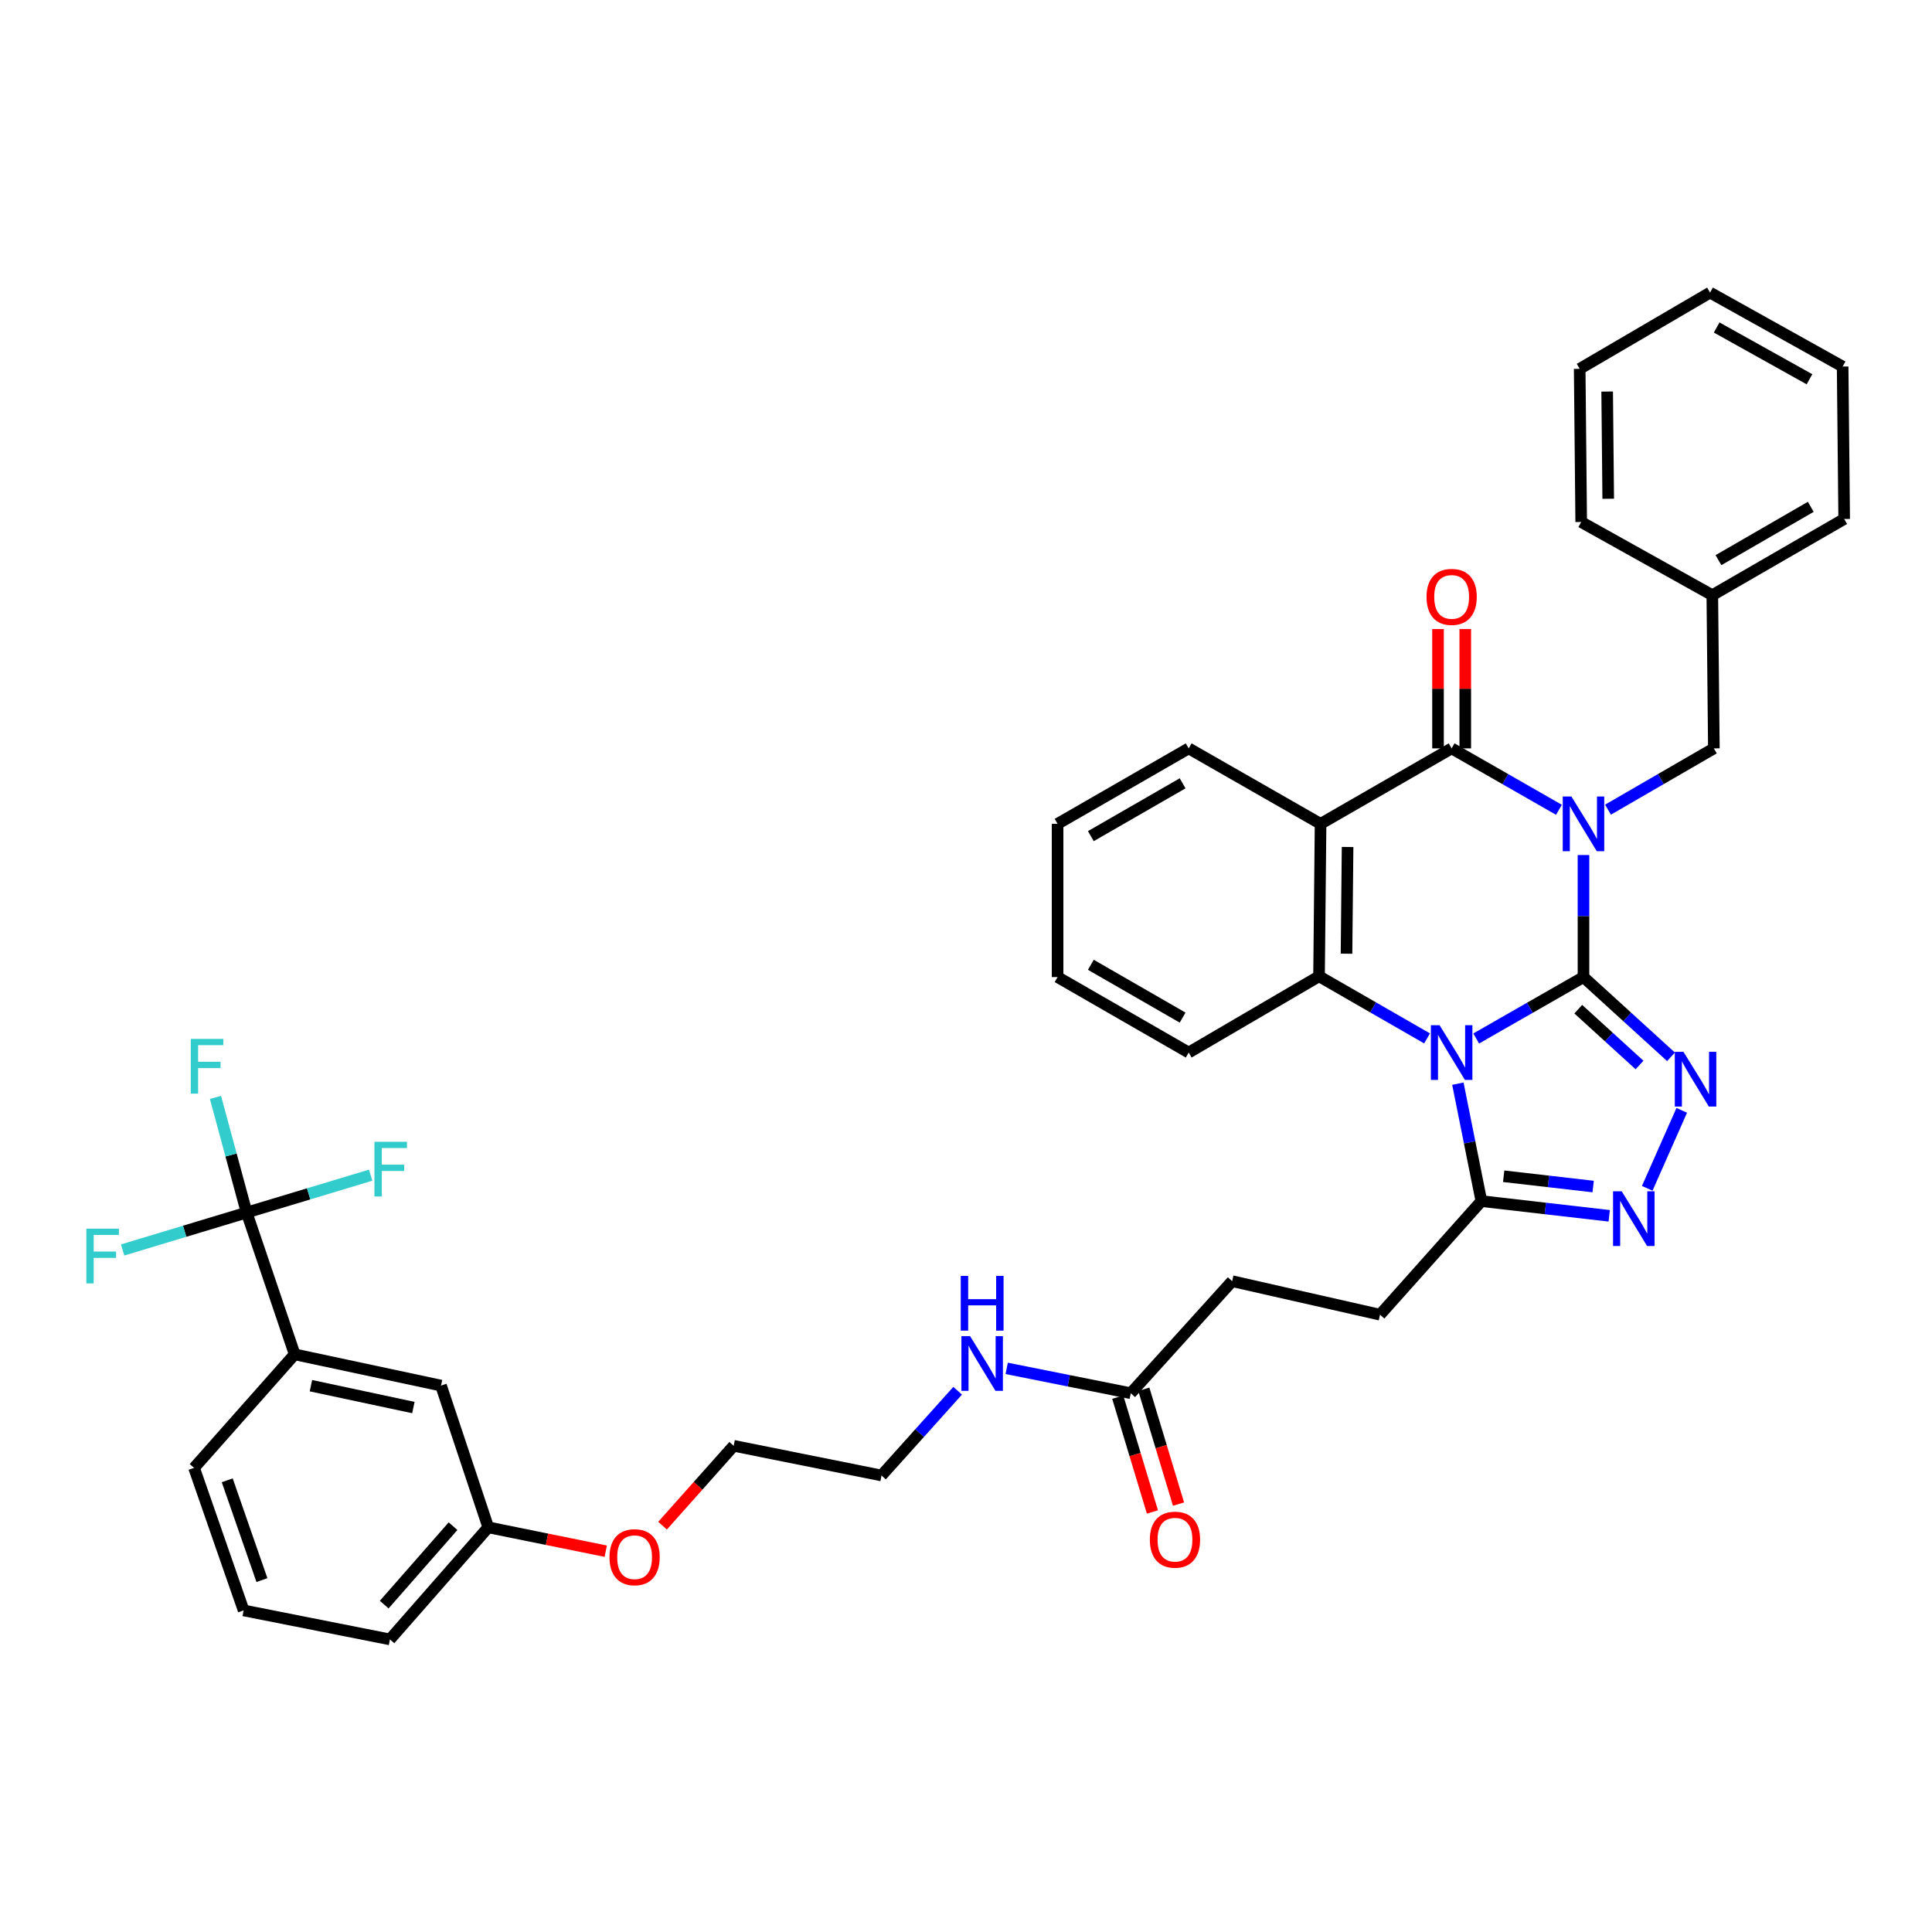 <?xml version='1.0' encoding='iso-8859-1'?>
<svg version='1.1' baseProfile='full'
              xmlns='http://www.w3.org/2000/svg'
                      xmlns:rdkit='http://www.rdkit.org/xml'
                      xmlns:xlink='http://www.w3.org/1999/xlink'
                  xml:space='preserve'
width='1000px' height='1000px' viewBox='0 0 1000 1000'>
<!-- END OF HEADER -->
<rect style='opacity:1.0;fill:#FFFFFF;stroke:none' width='1000' height='1000' x='0' y='0'> </rect>
<path class='bond-0' d='M 819.61,505.735 L 819.61,474.15' style='fill:none;fill-rule:evenodd;stroke:#000000;stroke-width:6px;stroke-linecap:butt;stroke-linejoin:miter;stroke-opacity:1' />
<path class='bond-0' d='M 819.61,474.15 L 819.61,442.564' style='fill:none;fill-rule:evenodd;stroke:#0000FF;stroke-width:6px;stroke-linecap:butt;stroke-linejoin:miter;stroke-opacity:1' />
<path class='bond-1' d='M 819.61,505.735 L 791.842,521.628' style='fill:none;fill-rule:evenodd;stroke:#000000;stroke-width:6px;stroke-linecap:butt;stroke-linejoin:miter;stroke-opacity:1' />
<path class='bond-1' d='M 791.842,521.628 L 764.073,537.521' style='fill:none;fill-rule:evenodd;stroke:#0000FF;stroke-width:6px;stroke-linecap:butt;stroke-linejoin:miter;stroke-opacity:1' />
<path class='bond-3' d='M 819.61,505.735 L 842.261,526.373' style='fill:none;fill-rule:evenodd;stroke:#000000;stroke-width:6px;stroke-linecap:butt;stroke-linejoin:miter;stroke-opacity:1' />
<path class='bond-3' d='M 842.261,526.373 L 864.912,547.01' style='fill:none;fill-rule:evenodd;stroke:#0000FF;stroke-width:6px;stroke-linecap:butt;stroke-linejoin:miter;stroke-opacity:1' />
<path class='bond-3' d='M 816.907,522.351 L 832.763,536.797' style='fill:none;fill-rule:evenodd;stroke:#000000;stroke-width:6px;stroke-linecap:butt;stroke-linejoin:miter;stroke-opacity:1' />
<path class='bond-3' d='M 832.763,536.797 L 848.618,551.244' style='fill:none;fill-rule:evenodd;stroke:#0000FF;stroke-width:6px;stroke-linecap:butt;stroke-linejoin:miter;stroke-opacity:1' />
<path class='bond-2' d='M 806.905,419.149 L 779.136,403.256' style='fill:none;fill-rule:evenodd;stroke:#0000FF;stroke-width:6px;stroke-linecap:butt;stroke-linejoin:miter;stroke-opacity:1' />
<path class='bond-2' d='M 779.136,403.256 L 751.367,387.363' style='fill:none;fill-rule:evenodd;stroke:#000000;stroke-width:6px;stroke-linecap:butt;stroke-linejoin:miter;stroke-opacity:1' />
<path class='bond-9' d='M 832.3,419.077 L 859.697,403.22' style='fill:none;fill-rule:evenodd;stroke:#0000FF;stroke-width:6px;stroke-linecap:butt;stroke-linejoin:miter;stroke-opacity:1' />
<path class='bond-9' d='M 859.697,403.22 L 887.094,387.363' style='fill:none;fill-rule:evenodd;stroke:#000000;stroke-width:6px;stroke-linecap:butt;stroke-linejoin:miter;stroke-opacity:1' />
<path class='bond-5' d='M 738.648,537.479 L 710.69,521.404' style='fill:none;fill-rule:evenodd;stroke:#0000FF;stroke-width:6px;stroke-linecap:butt;stroke-linejoin:miter;stroke-opacity:1' />
<path class='bond-5' d='M 710.69,521.404 L 682.732,505.328' style='fill:none;fill-rule:evenodd;stroke:#000000;stroke-width:6px;stroke-linecap:butt;stroke-linejoin:miter;stroke-opacity:1' />
<path class='bond-7' d='M 754.595,560.914 L 760.679,591.304' style='fill:none;fill-rule:evenodd;stroke:#0000FF;stroke-width:6px;stroke-linecap:butt;stroke-linejoin:miter;stroke-opacity:1' />
<path class='bond-7' d='M 760.679,591.304 L 766.763,621.694' style='fill:none;fill-rule:evenodd;stroke:#000000;stroke-width:6px;stroke-linecap:butt;stroke-linejoin:miter;stroke-opacity:1' />
<path class='bond-11' d='M 758.419,387.363 L 758.419,356.475' style='fill:none;fill-rule:evenodd;stroke:#000000;stroke-width:6px;stroke-linecap:butt;stroke-linejoin:miter;stroke-opacity:1' />
<path class='bond-11' d='M 758.419,356.475 L 758.419,325.587' style='fill:none;fill-rule:evenodd;stroke:#FF0000;stroke-width:6px;stroke-linecap:butt;stroke-linejoin:miter;stroke-opacity:1' />
<path class='bond-11' d='M 744.316,387.363 L 744.316,356.475' style='fill:none;fill-rule:evenodd;stroke:#000000;stroke-width:6px;stroke-linecap:butt;stroke-linejoin:miter;stroke-opacity:1' />
<path class='bond-11' d='M 744.316,356.475 L 744.316,325.587' style='fill:none;fill-rule:evenodd;stroke:#FF0000;stroke-width:6px;stroke-linecap:butt;stroke-linejoin:miter;stroke-opacity:1' />
<path class='bond-39' d='M 751.367,387.363 L 683.524,426.421' style='fill:none;fill-rule:evenodd;stroke:#000000;stroke-width:6px;stroke-linecap:butt;stroke-linejoin:miter;stroke-opacity:1' />
<path class='bond-6' d='M 870.47,574.716 L 852.602,615.074' style='fill:none;fill-rule:evenodd;stroke:#0000FF;stroke-width:6px;stroke-linecap:butt;stroke-linejoin:miter;stroke-opacity:1' />
<path class='bond-4' d='M 683.524,426.421 L 682.732,505.328' style='fill:none;fill-rule:evenodd;stroke:#000000;stroke-width:6px;stroke-linecap:butt;stroke-linejoin:miter;stroke-opacity:1' />
<path class='bond-4' d='M 697.507,438.399 L 696.953,493.633' style='fill:none;fill-rule:evenodd;stroke:#000000;stroke-width:6px;stroke-linecap:butt;stroke-linejoin:miter;stroke-opacity:1' />
<path class='bond-21' d='M 683.524,426.421 L 615.265,387.363' style='fill:none;fill-rule:evenodd;stroke:#000000;stroke-width:6px;stroke-linecap:butt;stroke-linejoin:miter;stroke-opacity:1' />
<path class='bond-23' d='M 682.732,505.328 L 615.265,544.793' style='fill:none;fill-rule:evenodd;stroke:#000000;stroke-width:6px;stroke-linecap:butt;stroke-linejoin:miter;stroke-opacity:1' />
<path class='bond-38' d='M 832.929,629.303 L 799.846,625.499' style='fill:none;fill-rule:evenodd;stroke:#0000FF;stroke-width:6px;stroke-linecap:butt;stroke-linejoin:miter;stroke-opacity:1' />
<path class='bond-38' d='M 799.846,625.499 L 766.763,621.694' style='fill:none;fill-rule:evenodd;stroke:#000000;stroke-width:6px;stroke-linecap:butt;stroke-linejoin:miter;stroke-opacity:1' />
<path class='bond-38' d='M 824.615,614.151 L 801.457,611.488' style='fill:none;fill-rule:evenodd;stroke:#0000FF;stroke-width:6px;stroke-linecap:butt;stroke-linejoin:miter;stroke-opacity:1' />
<path class='bond-38' d='M 801.457,611.488 L 778.299,608.825' style='fill:none;fill-rule:evenodd;stroke:#000000;stroke-width:6px;stroke-linecap:butt;stroke-linejoin:miter;stroke-opacity:1' />
<path class='bond-13' d='M 766.763,621.694 L 714.3,680.488' style='fill:none;fill-rule:evenodd;stroke:#000000;stroke-width:6px;stroke-linecap:butt;stroke-linejoin:miter;stroke-opacity:1' />
<path class='bond-8' d='M 127.659,627.609 L 152.52,701.008' style='fill:none;fill-rule:evenodd;stroke:#000000;stroke-width:6px;stroke-linecap:butt;stroke-linejoin:miter;stroke-opacity:1' />
<path class='bond-16' d='M 127.659,627.609 L 119.593,597.811' style='fill:none;fill-rule:evenodd;stroke:#000000;stroke-width:6px;stroke-linecap:butt;stroke-linejoin:miter;stroke-opacity:1' />
<path class='bond-16' d='M 119.593,597.811 L 111.526,568.013' style='fill:none;fill-rule:evenodd;stroke:#33CCCC;stroke-width:6px;stroke-linecap:butt;stroke-linejoin:miter;stroke-opacity:1' />
<path class='bond-17' d='M 127.659,627.609 L 95.567,637.299' style='fill:none;fill-rule:evenodd;stroke:#000000;stroke-width:6px;stroke-linecap:butt;stroke-linejoin:miter;stroke-opacity:1' />
<path class='bond-17' d='M 95.567,637.299 L 63.475,646.989' style='fill:none;fill-rule:evenodd;stroke:#33CCCC;stroke-width:6px;stroke-linecap:butt;stroke-linejoin:miter;stroke-opacity:1' />
<path class='bond-18' d='M 127.659,627.609 L 159.759,617.939' style='fill:none;fill-rule:evenodd;stroke:#000000;stroke-width:6px;stroke-linecap:butt;stroke-linejoin:miter;stroke-opacity:1' />
<path class='bond-18' d='M 159.759,617.939 L 191.858,608.269' style='fill:none;fill-rule:evenodd;stroke:#33CCCC;stroke-width:6px;stroke-linecap:butt;stroke-linejoin:miter;stroke-opacity:1' />
<path class='bond-24' d='M 887.094,387.363 L 886.287,308.065' style='fill:none;fill-rule:evenodd;stroke:#000000;stroke-width:6px;stroke-linecap:butt;stroke-linejoin:miter;stroke-opacity:1' />
<path class='bond-10' d='M 152.52,701.008 L 228.269,717.179' style='fill:none;fill-rule:evenodd;stroke:#000000;stroke-width:6px;stroke-linecap:butt;stroke-linejoin:miter;stroke-opacity:1' />
<path class='bond-10' d='M 160.937,717.226 L 213.962,728.546' style='fill:none;fill-rule:evenodd;stroke:#000000;stroke-width:6px;stroke-linecap:butt;stroke-linejoin:miter;stroke-opacity:1' />
<path class='bond-42' d='M 152.52,701.008 L 100.448,759.771' style='fill:none;fill-rule:evenodd;stroke:#000000;stroke-width:6px;stroke-linecap:butt;stroke-linejoin:miter;stroke-opacity:1' />
<path class='bond-12' d='M 585.296,721.12 L 637.759,663.133' style='fill:none;fill-rule:evenodd;stroke:#000000;stroke-width:6px;stroke-linecap:butt;stroke-linejoin:miter;stroke-opacity:1' />
<path class='bond-15' d='M 578.545,723.159 L 587.52,752.877' style='fill:none;fill-rule:evenodd;stroke:#000000;stroke-width:6px;stroke-linecap:butt;stroke-linejoin:miter;stroke-opacity:1' />
<path class='bond-15' d='M 587.52,752.877 L 596.494,782.595' style='fill:none;fill-rule:evenodd;stroke:#FF0000;stroke-width:6px;stroke-linecap:butt;stroke-linejoin:miter;stroke-opacity:1' />
<path class='bond-15' d='M 592.046,719.082 L 601.021,748.8' style='fill:none;fill-rule:evenodd;stroke:#000000;stroke-width:6px;stroke-linecap:butt;stroke-linejoin:miter;stroke-opacity:1' />
<path class='bond-15' d='M 601.021,748.8 L 609.995,778.518' style='fill:none;fill-rule:evenodd;stroke:#FF0000;stroke-width:6px;stroke-linecap:butt;stroke-linejoin:miter;stroke-opacity:1' />
<path class='bond-19' d='M 585.296,721.12 L 553.18,714.693' style='fill:none;fill-rule:evenodd;stroke:#000000;stroke-width:6px;stroke-linecap:butt;stroke-linejoin:miter;stroke-opacity:1' />
<path class='bond-19' d='M 553.18,714.693 L 521.065,708.266' style='fill:none;fill-rule:evenodd;stroke:#0000FF;stroke-width:6px;stroke-linecap:butt;stroke-linejoin:miter;stroke-opacity:1' />
<path class='bond-20' d='M 714.3,680.488 L 637.759,663.133' style='fill:none;fill-rule:evenodd;stroke:#000000;stroke-width:6px;stroke-linecap:butt;stroke-linejoin:miter;stroke-opacity:1' />
<path class='bond-14' d='M 228.269,717.179 L 252.722,790.547' style='fill:none;fill-rule:evenodd;stroke:#000000;stroke-width:6px;stroke-linecap:butt;stroke-linejoin:miter;stroke-opacity:1' />
<path class='bond-28' d='M 495.675,719.85 L 475.975,741.781' style='fill:none;fill-rule:evenodd;stroke:#0000FF;stroke-width:6px;stroke-linecap:butt;stroke-linejoin:miter;stroke-opacity:1' />
<path class='bond-28' d='M 475.975,741.781 L 456.276,763.712' style='fill:none;fill-rule:evenodd;stroke:#000000;stroke-width:6px;stroke-linecap:butt;stroke-linejoin:miter;stroke-opacity:1' />
<path class='bond-40' d='M 615.265,387.363 L 547.405,426.421' style='fill:none;fill-rule:evenodd;stroke:#000000;stroke-width:6px;stroke-linecap:butt;stroke-linejoin:miter;stroke-opacity:1' />
<path class='bond-40' d='M 612.121,405.445 L 564.62,432.786' style='fill:none;fill-rule:evenodd;stroke:#000000;stroke-width:6px;stroke-linecap:butt;stroke-linejoin:miter;stroke-opacity:1' />
<path class='bond-22' d='M 252.722,790.547 L 283.13,796.721' style='fill:none;fill-rule:evenodd;stroke:#000000;stroke-width:6px;stroke-linecap:butt;stroke-linejoin:miter;stroke-opacity:1' />
<path class='bond-22' d='M 283.13,796.721 L 313.539,802.895' style='fill:none;fill-rule:evenodd;stroke:#FF0000;stroke-width:6px;stroke-linecap:butt;stroke-linejoin:miter;stroke-opacity:1' />
<path class='bond-29' d='M 252.722,790.547 L 201.833,848.55' style='fill:none;fill-rule:evenodd;stroke:#000000;stroke-width:6px;stroke-linecap:butt;stroke-linejoin:miter;stroke-opacity:1' />
<path class='bond-29' d='M 234.487,789.946 L 198.865,830.548' style='fill:none;fill-rule:evenodd;stroke:#000000;stroke-width:6px;stroke-linecap:butt;stroke-linejoin:miter;stroke-opacity:1' />
<path class='bond-34' d='M 615.265,544.793 L 547.405,505.735' style='fill:none;fill-rule:evenodd;stroke:#000000;stroke-width:6px;stroke-linecap:butt;stroke-linejoin:miter;stroke-opacity:1' />
<path class='bond-34' d='M 612.121,526.711 L 564.62,499.371' style='fill:none;fill-rule:evenodd;stroke:#000000;stroke-width:6px;stroke-linecap:butt;stroke-linejoin:miter;stroke-opacity:1' />
<path class='bond-31' d='M 886.287,308.065 L 954.545,268.623' style='fill:none;fill-rule:evenodd;stroke:#000000;stroke-width:6px;stroke-linecap:butt;stroke-linejoin:miter;stroke-opacity:1' />
<path class='bond-31' d='M 889.47,289.938 L 937.251,262.329' style='fill:none;fill-rule:evenodd;stroke:#000000;stroke-width:6px;stroke-linecap:butt;stroke-linejoin:miter;stroke-opacity:1' />
<path class='bond-32' d='M 886.287,308.065 L 818.427,270.19' style='fill:none;fill-rule:evenodd;stroke:#000000;stroke-width:6px;stroke-linecap:butt;stroke-linejoin:miter;stroke-opacity:1' />
<path class='bond-25' d='M 342.941,789.679 L 361.346,769.013' style='fill:none;fill-rule:evenodd;stroke:#FF0000;stroke-width:6px;stroke-linecap:butt;stroke-linejoin:miter;stroke-opacity:1' />
<path class='bond-25' d='M 361.346,769.013 L 379.751,748.347' style='fill:none;fill-rule:evenodd;stroke:#000000;stroke-width:6px;stroke-linecap:butt;stroke-linejoin:miter;stroke-opacity:1' />
<path class='bond-26' d='M 100.448,759.771 L 126.1,833.545' style='fill:none;fill-rule:evenodd;stroke:#000000;stroke-width:6px;stroke-linecap:butt;stroke-linejoin:miter;stroke-opacity:1' />
<path class='bond-26' d='M 117.616,766.205 L 135.573,817.848' style='fill:none;fill-rule:evenodd;stroke:#000000;stroke-width:6px;stroke-linecap:butt;stroke-linejoin:miter;stroke-opacity:1' />
<path class='bond-27' d='M 126.1,833.545 L 201.833,848.55' style='fill:none;fill-rule:evenodd;stroke:#000000;stroke-width:6px;stroke-linecap:butt;stroke-linejoin:miter;stroke-opacity:1' />
<path class='bond-30' d='M 456.276,763.712 L 379.751,748.347' style='fill:none;fill-rule:evenodd;stroke:#000000;stroke-width:6px;stroke-linecap:butt;stroke-linejoin:miter;stroke-opacity:1' />
<path class='bond-36' d='M 954.545,268.623 L 953.746,189.725' style='fill:none;fill-rule:evenodd;stroke:#000000;stroke-width:6px;stroke-linecap:butt;stroke-linejoin:miter;stroke-opacity:1' />
<path class='bond-35' d='M 818.427,270.19 L 817.644,190.908' style='fill:none;fill-rule:evenodd;stroke:#000000;stroke-width:6px;stroke-linecap:butt;stroke-linejoin:miter;stroke-opacity:1' />
<path class='bond-35' d='M 832.412,258.159 L 831.864,202.661' style='fill:none;fill-rule:evenodd;stroke:#000000;stroke-width:6px;stroke-linecap:butt;stroke-linejoin:miter;stroke-opacity:1' />
<path class='bond-33' d='M 547.405,426.421 L 547.405,505.735' style='fill:none;fill-rule:evenodd;stroke:#000000;stroke-width:6px;stroke-linecap:butt;stroke-linejoin:miter;stroke-opacity:1' />
<path class='bond-37' d='M 817.644,190.908 L 885.119,151.45' style='fill:none;fill-rule:evenodd;stroke:#000000;stroke-width:6px;stroke-linecap:butt;stroke-linejoin:miter;stroke-opacity:1' />
<path class='bond-41' d='M 953.746,189.725 L 885.119,151.45' style='fill:none;fill-rule:evenodd;stroke:#000000;stroke-width:6px;stroke-linecap:butt;stroke-linejoin:miter;stroke-opacity:1' />
<path class='bond-41' d='M 936.583,196.301 L 888.544,169.509' style='fill:none;fill-rule:evenodd;stroke:#000000;stroke-width:6px;stroke-linecap:butt;stroke-linejoin:miter;stroke-opacity:1' />
<path  class='atom-1' d='M 813.35 412.261
L 822.63 427.261
Q 823.55 428.741, 825.03 431.421
Q 826.51 434.101, 826.59 434.261
L 826.59 412.261
L 830.35 412.261
L 830.35 440.581
L 826.47 440.581
L 816.51 424.181
Q 815.35 422.261, 814.11 420.061
Q 812.91 417.861, 812.55 417.181
L 812.55 440.581
L 808.87 440.581
L 808.87 412.261
L 813.35 412.261
' fill='#0000FF'/>
<path  class='atom-2' d='M 745.107 530.633
L 754.387 545.633
Q 755.307 547.113, 756.787 549.793
Q 758.267 552.473, 758.347 552.633
L 758.347 530.633
L 762.107 530.633
L 762.107 558.953
L 758.227 558.953
L 748.267 542.553
Q 747.107 540.633, 745.867 538.433
Q 744.667 536.233, 744.307 535.553
L 744.307 558.953
L 740.627 558.953
L 740.627 530.633
L 745.107 530.633
' fill='#0000FF'/>
<path  class='atom-4' d='M 871.353 544.423
L 880.633 559.423
Q 881.553 560.903, 883.033 563.583
Q 884.513 566.263, 884.593 566.423
L 884.593 544.423
L 888.353 544.423
L 888.353 572.743
L 884.473 572.743
L 874.513 556.343
Q 873.353 554.423, 872.113 552.223
Q 870.913 550.023, 870.553 549.343
L 870.553 572.743
L 866.873 572.743
L 866.873 544.423
L 871.353 544.423
' fill='#0000FF'/>
<path  class='atom-7' d='M 839.394 616.607
L 848.674 631.607
Q 849.594 633.087, 851.074 635.767
Q 852.554 638.447, 852.634 638.607
L 852.634 616.607
L 856.394 616.607
L 856.394 644.927
L 852.514 644.927
L 842.554 628.527
Q 841.394 626.607, 840.154 624.407
Q 838.954 622.207, 838.594 621.527
L 838.594 644.927
L 834.914 644.927
L 834.914 616.607
L 839.394 616.607
' fill='#0000FF'/>
<path  class='atom-12' d='M 738.367 308.944
Q 738.367 302.144, 741.727 298.344
Q 745.087 294.544, 751.367 294.544
Q 757.647 294.544, 761.007 298.344
Q 764.367 302.144, 764.367 308.944
Q 764.367 315.824, 760.967 319.744
Q 757.567 323.624, 751.367 323.624
Q 745.127 323.624, 741.727 319.744
Q 738.367 315.864, 738.367 308.944
M 751.367 320.424
Q 755.687 320.424, 758.007 317.544
Q 760.367 314.624, 760.367 308.944
Q 760.367 303.384, 758.007 300.584
Q 755.687 297.744, 751.367 297.744
Q 747.047 297.744, 744.687 300.544
Q 742.367 303.344, 742.367 308.944
Q 742.367 314.664, 744.687 317.544
Q 747.047 320.424, 751.367 320.424
' fill='#FF0000'/>
<path  class='atom-16' d='M 595.166 796.934
Q 595.166 790.134, 598.526 786.334
Q 601.886 782.534, 608.166 782.534
Q 614.446 782.534, 617.806 786.334
Q 621.166 790.134, 621.166 796.934
Q 621.166 803.814, 617.766 807.734
Q 614.366 811.614, 608.166 811.614
Q 601.926 811.614, 598.526 807.734
Q 595.166 803.854, 595.166 796.934
M 608.166 808.414
Q 612.486 808.414, 614.806 805.534
Q 617.166 802.614, 617.166 796.934
Q 617.166 791.374, 614.806 788.574
Q 612.486 785.734, 608.166 785.734
Q 603.846 785.734, 601.486 788.534
Q 599.166 791.334, 599.166 796.934
Q 599.166 802.654, 601.486 805.534
Q 603.846 808.414, 608.166 808.414
' fill='#FF0000'/>
<path  class='atom-17' d='M 98.743 537.731
L 115.582 537.731
L 115.582 540.971
L 102.542 540.971
L 102.542 549.571
L 114.142 549.571
L 114.142 552.851
L 102.542 552.851
L 102.542 566.051
L 98.743 566.051
L 98.743 537.731
' fill='#33CCCC'/>
<path  class='atom-18' d='M 44.689 635.959
L 61.529 635.959
L 61.529 639.199
L 48.489 639.199
L 48.489 647.799
L 60.089 647.799
L 60.089 651.079
L 48.489 651.079
L 48.489 664.279
L 44.689 664.279
L 44.689 635.959
' fill='#33CCCC'/>
<path  class='atom-19' d='M 193.805 590.986
L 210.645 590.986
L 210.645 594.226
L 197.605 594.226
L 197.605 602.826
L 209.205 602.826
L 209.205 606.106
L 197.605 606.106
L 197.605 619.306
L 193.805 619.306
L 193.805 590.986
' fill='#33CCCC'/>
<path  class='atom-20' d='M 502.103 691.565
L 511.383 706.565
Q 512.303 708.045, 513.783 710.725
Q 515.263 713.405, 515.343 713.565
L 515.343 691.565
L 519.103 691.565
L 519.103 719.885
L 515.223 719.885
L 505.263 703.485
Q 504.103 701.565, 502.863 699.365
Q 501.663 697.165, 501.303 696.485
L 501.303 719.885
L 497.623 719.885
L 497.623 691.565
L 502.103 691.565
' fill='#0000FF'/>
<path  class='atom-20' d='M 497.283 660.413
L 501.123 660.413
L 501.123 672.453
L 515.603 672.453
L 515.603 660.413
L 519.443 660.413
L 519.443 688.733
L 515.603 688.733
L 515.603 675.653
L 501.123 675.653
L 501.123 688.733
L 497.283 688.733
L 497.283 660.413
' fill='#0000FF'/>
<path  class='atom-26' d='M 315.471 806.007
Q 315.471 799.207, 318.831 795.407
Q 322.191 791.607, 328.471 791.607
Q 334.751 791.607, 338.111 795.407
Q 341.471 799.207, 341.471 806.007
Q 341.471 812.887, 338.071 816.807
Q 334.671 820.687, 328.471 820.687
Q 322.231 820.687, 318.831 816.807
Q 315.471 812.927, 315.471 806.007
M 328.471 817.487
Q 332.791 817.487, 335.111 814.607
Q 337.471 811.687, 337.471 806.007
Q 337.471 800.447, 335.111 797.647
Q 332.791 794.807, 328.471 794.807
Q 324.151 794.807, 321.791 797.607
Q 319.471 800.407, 319.471 806.007
Q 319.471 811.727, 321.791 814.607
Q 324.151 817.487, 328.471 817.487
' fill='#FF0000'/>
</svg>
